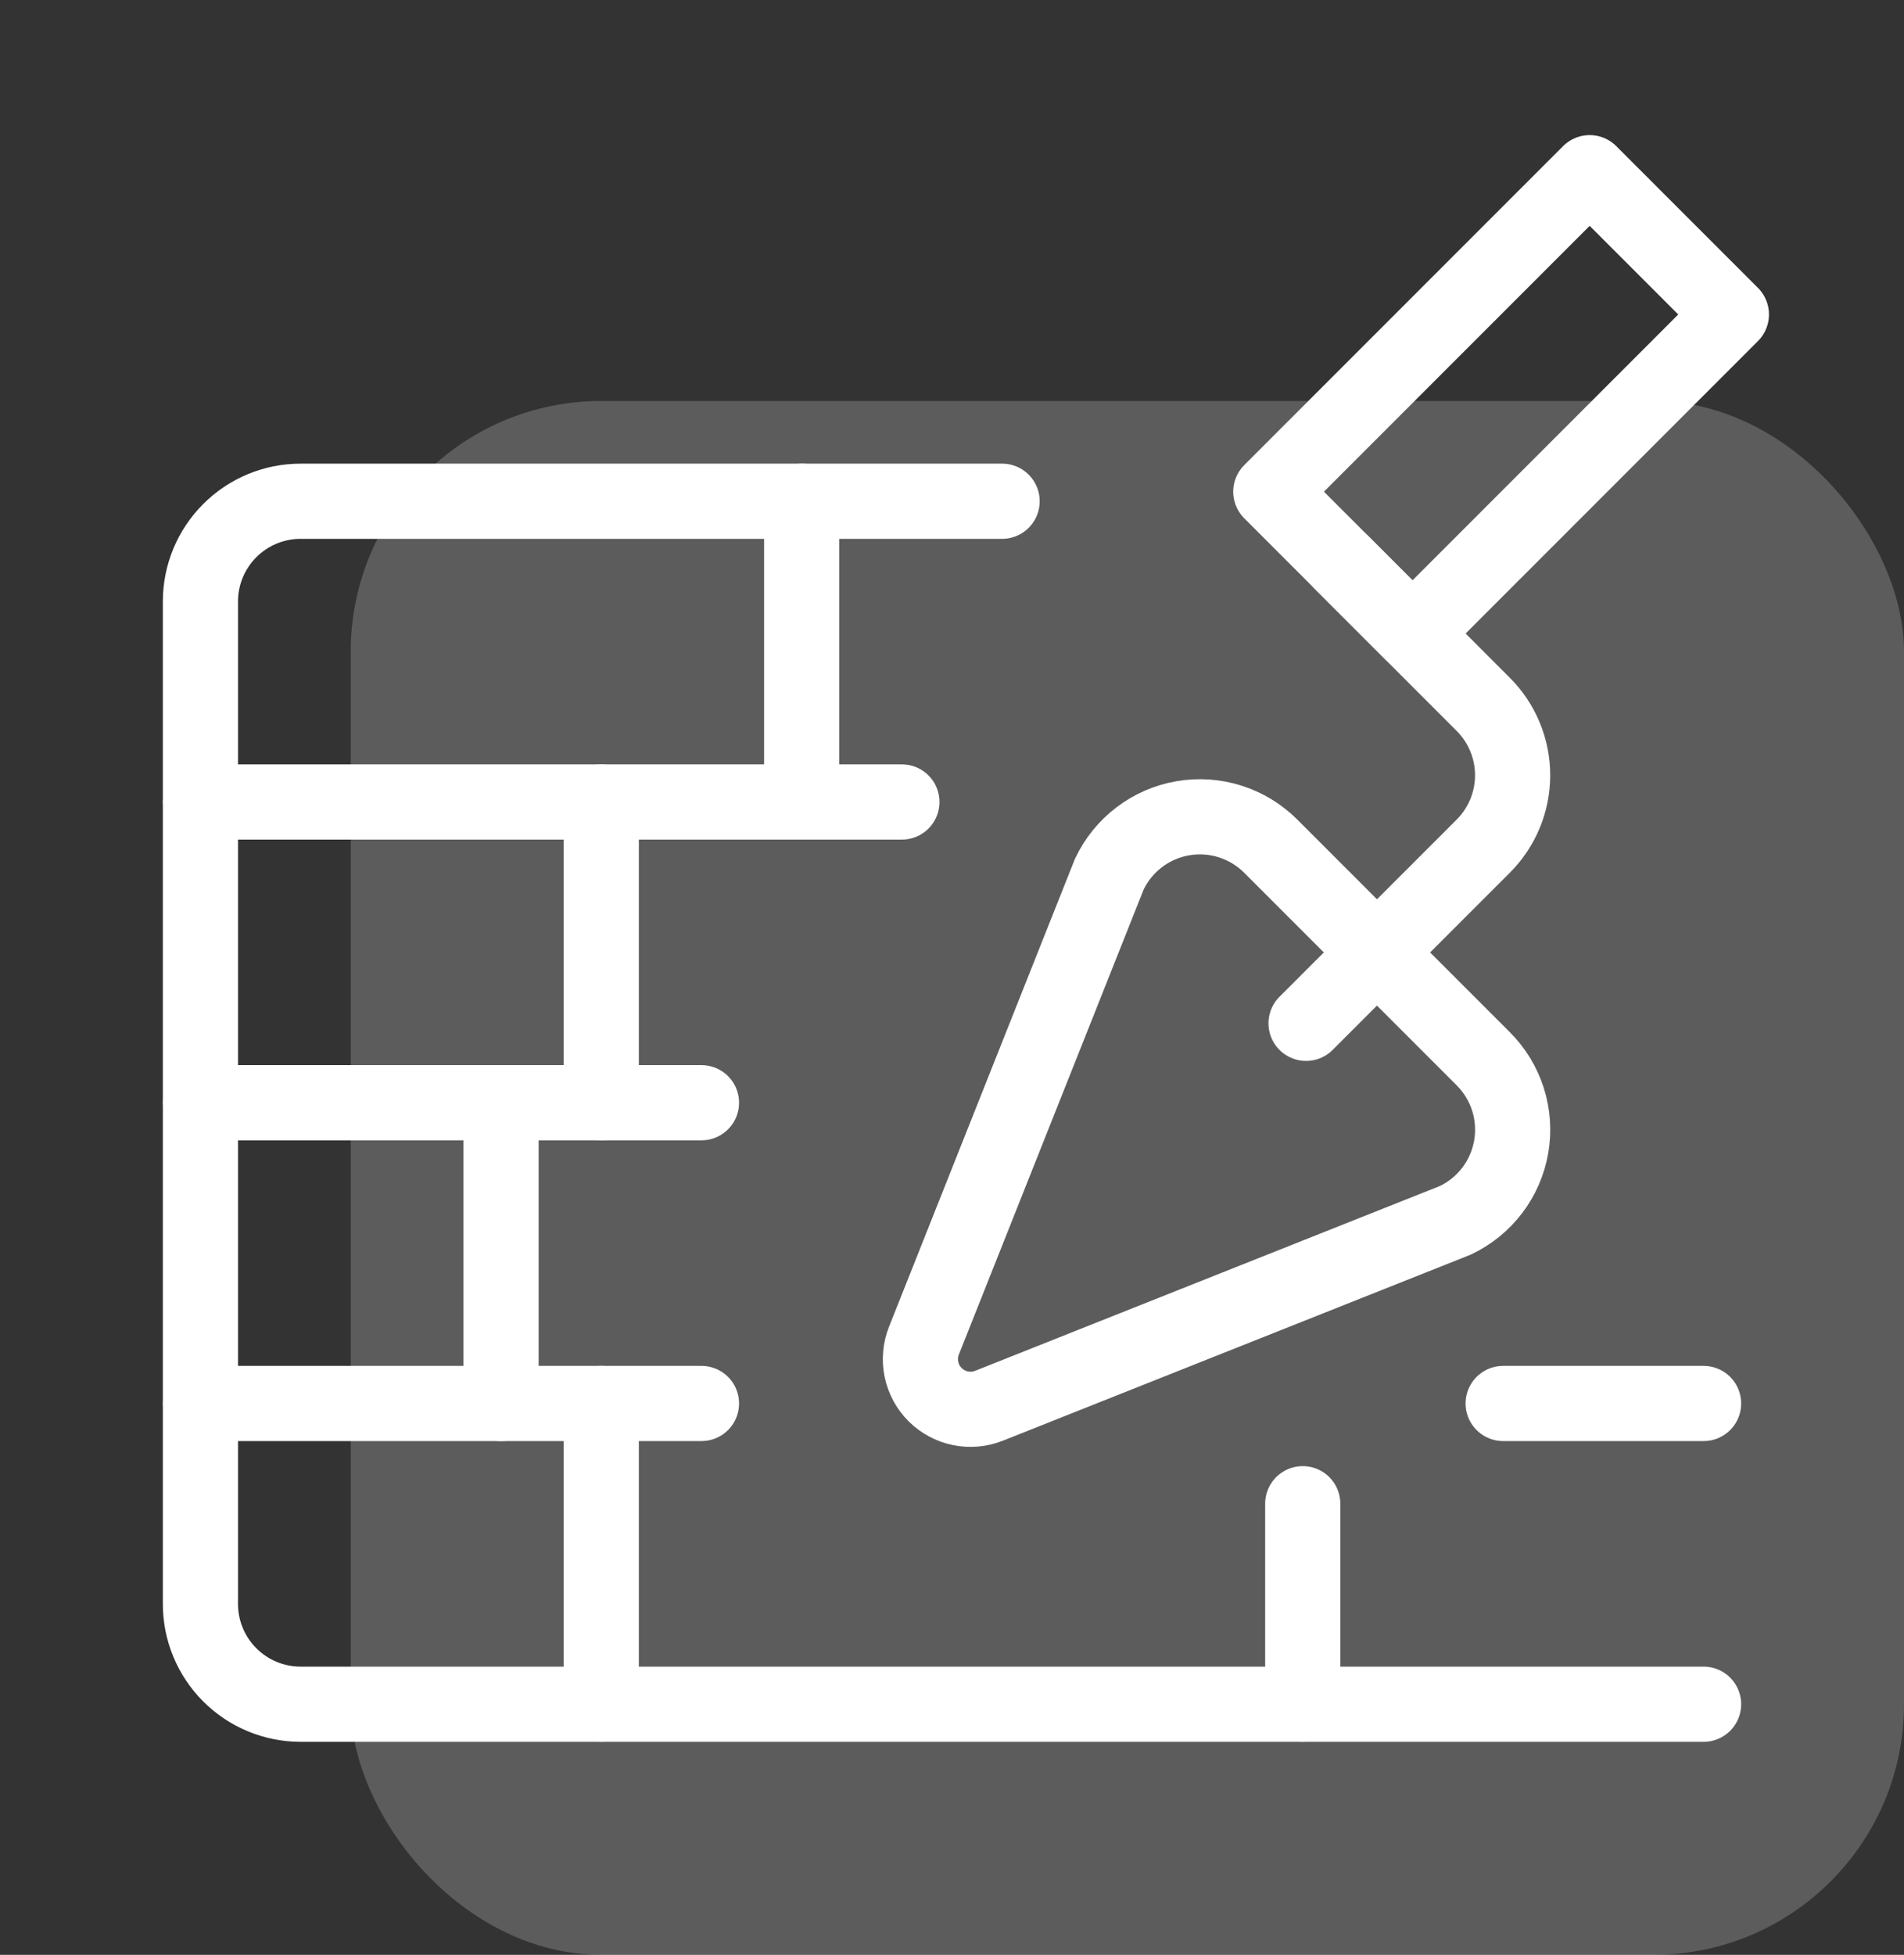 <svg width="76" height="78" viewBox="0 0 76 78" fill="none" xmlns="http://www.w3.org/2000/svg">
<rect x="0" y="0" width="76" height="78" fill="#333333" stroke="none"/>
<rect opacity="0.2" x="14" y="16" width="62" height="62" rx="10" fill="white"/>
<path d="M8 56H28" stroke="white" stroke-width="3" stroke-linecap="round" stroke-linejoin="round"/>
<path d="M60 56H68" stroke="white" stroke-width="3" stroke-linecap="round" stroke-linejoin="round"/>
<path d="M8 44H28" stroke="white" stroke-width="3" stroke-linecap="round" stroke-linejoin="round"/>
<path d="M8 32H36" stroke="white" stroke-width="3" stroke-linecap="round" stroke-linejoin="round"/>
<path d="M40 20H12C10.939 20 9.922 20.421 9.172 21.172C8.421 21.922 8 22.939 8 24V64C8 65.061 8.421 66.078 9.172 66.828C9.922 67.579 10.939 68 12 68H68" stroke="white" stroke-width="3" stroke-linecap="round" stroke-linejoin="round"/>
<path d="M56.382 25.276L50.725 19.619L63.453 6.891L69.11 12.548L56.382 25.276Z" stroke="white" stroke-width="3" stroke-linecap="round" stroke-linejoin="round"/>
<path d="M52.133 40.832L59.205 33.763C59.577 33.391 59.872 32.95 60.073 32.465C60.274 31.979 60.378 31.459 60.378 30.933C60.378 30.408 60.274 29.887 60.073 29.402C59.872 28.916 59.577 28.476 59.205 28.104L53.552 22.448" stroke="white" stroke-width="3" stroke-linecap="round" stroke-linejoin="round"/>
<path d="M36.88 53.493C36.736 53.856 36.701 54.254 36.78 54.636C36.859 55.019 37.048 55.37 37.324 55.646C37.601 55.922 37.952 56.112 38.334 56.191C38.717 56.27 39.114 56.235 39.477 56.091L58.093 48.691C58.672 48.416 59.177 48.006 59.565 47.496C59.952 46.986 60.212 46.39 60.321 45.758C60.43 45.127 60.386 44.478 60.193 43.867C59.999 43.257 59.661 42.701 59.208 42.248L50.723 33.763C50.27 33.309 49.714 32.972 49.103 32.778C48.492 32.584 47.844 32.54 47.212 32.65C46.581 32.759 45.985 33.018 45.475 33.406C44.964 33.794 44.555 34.298 44.28 34.877L36.88 53.493Z" stroke="white" stroke-width="3" stroke-linecap="round" stroke-linejoin="round"/>
<path d="M20 44V56" stroke="white" stroke-width="3" stroke-linecap="round" stroke-linejoin="round"/>
<path d="M24 32V44" stroke="white" stroke-width="3" stroke-linecap="round" stroke-linejoin="round"/>
<path d="M32 20V32" stroke="white" stroke-width="3" stroke-linecap="round" stroke-linejoin="round"/>
<path d="M24 56V68" stroke="white" stroke-width="3" stroke-linecap="round" stroke-linejoin="round"/>
<path d="M52 60V68" stroke="white" stroke-width="3" stroke-linecap="round" stroke-linejoin="round"/>
</svg>
